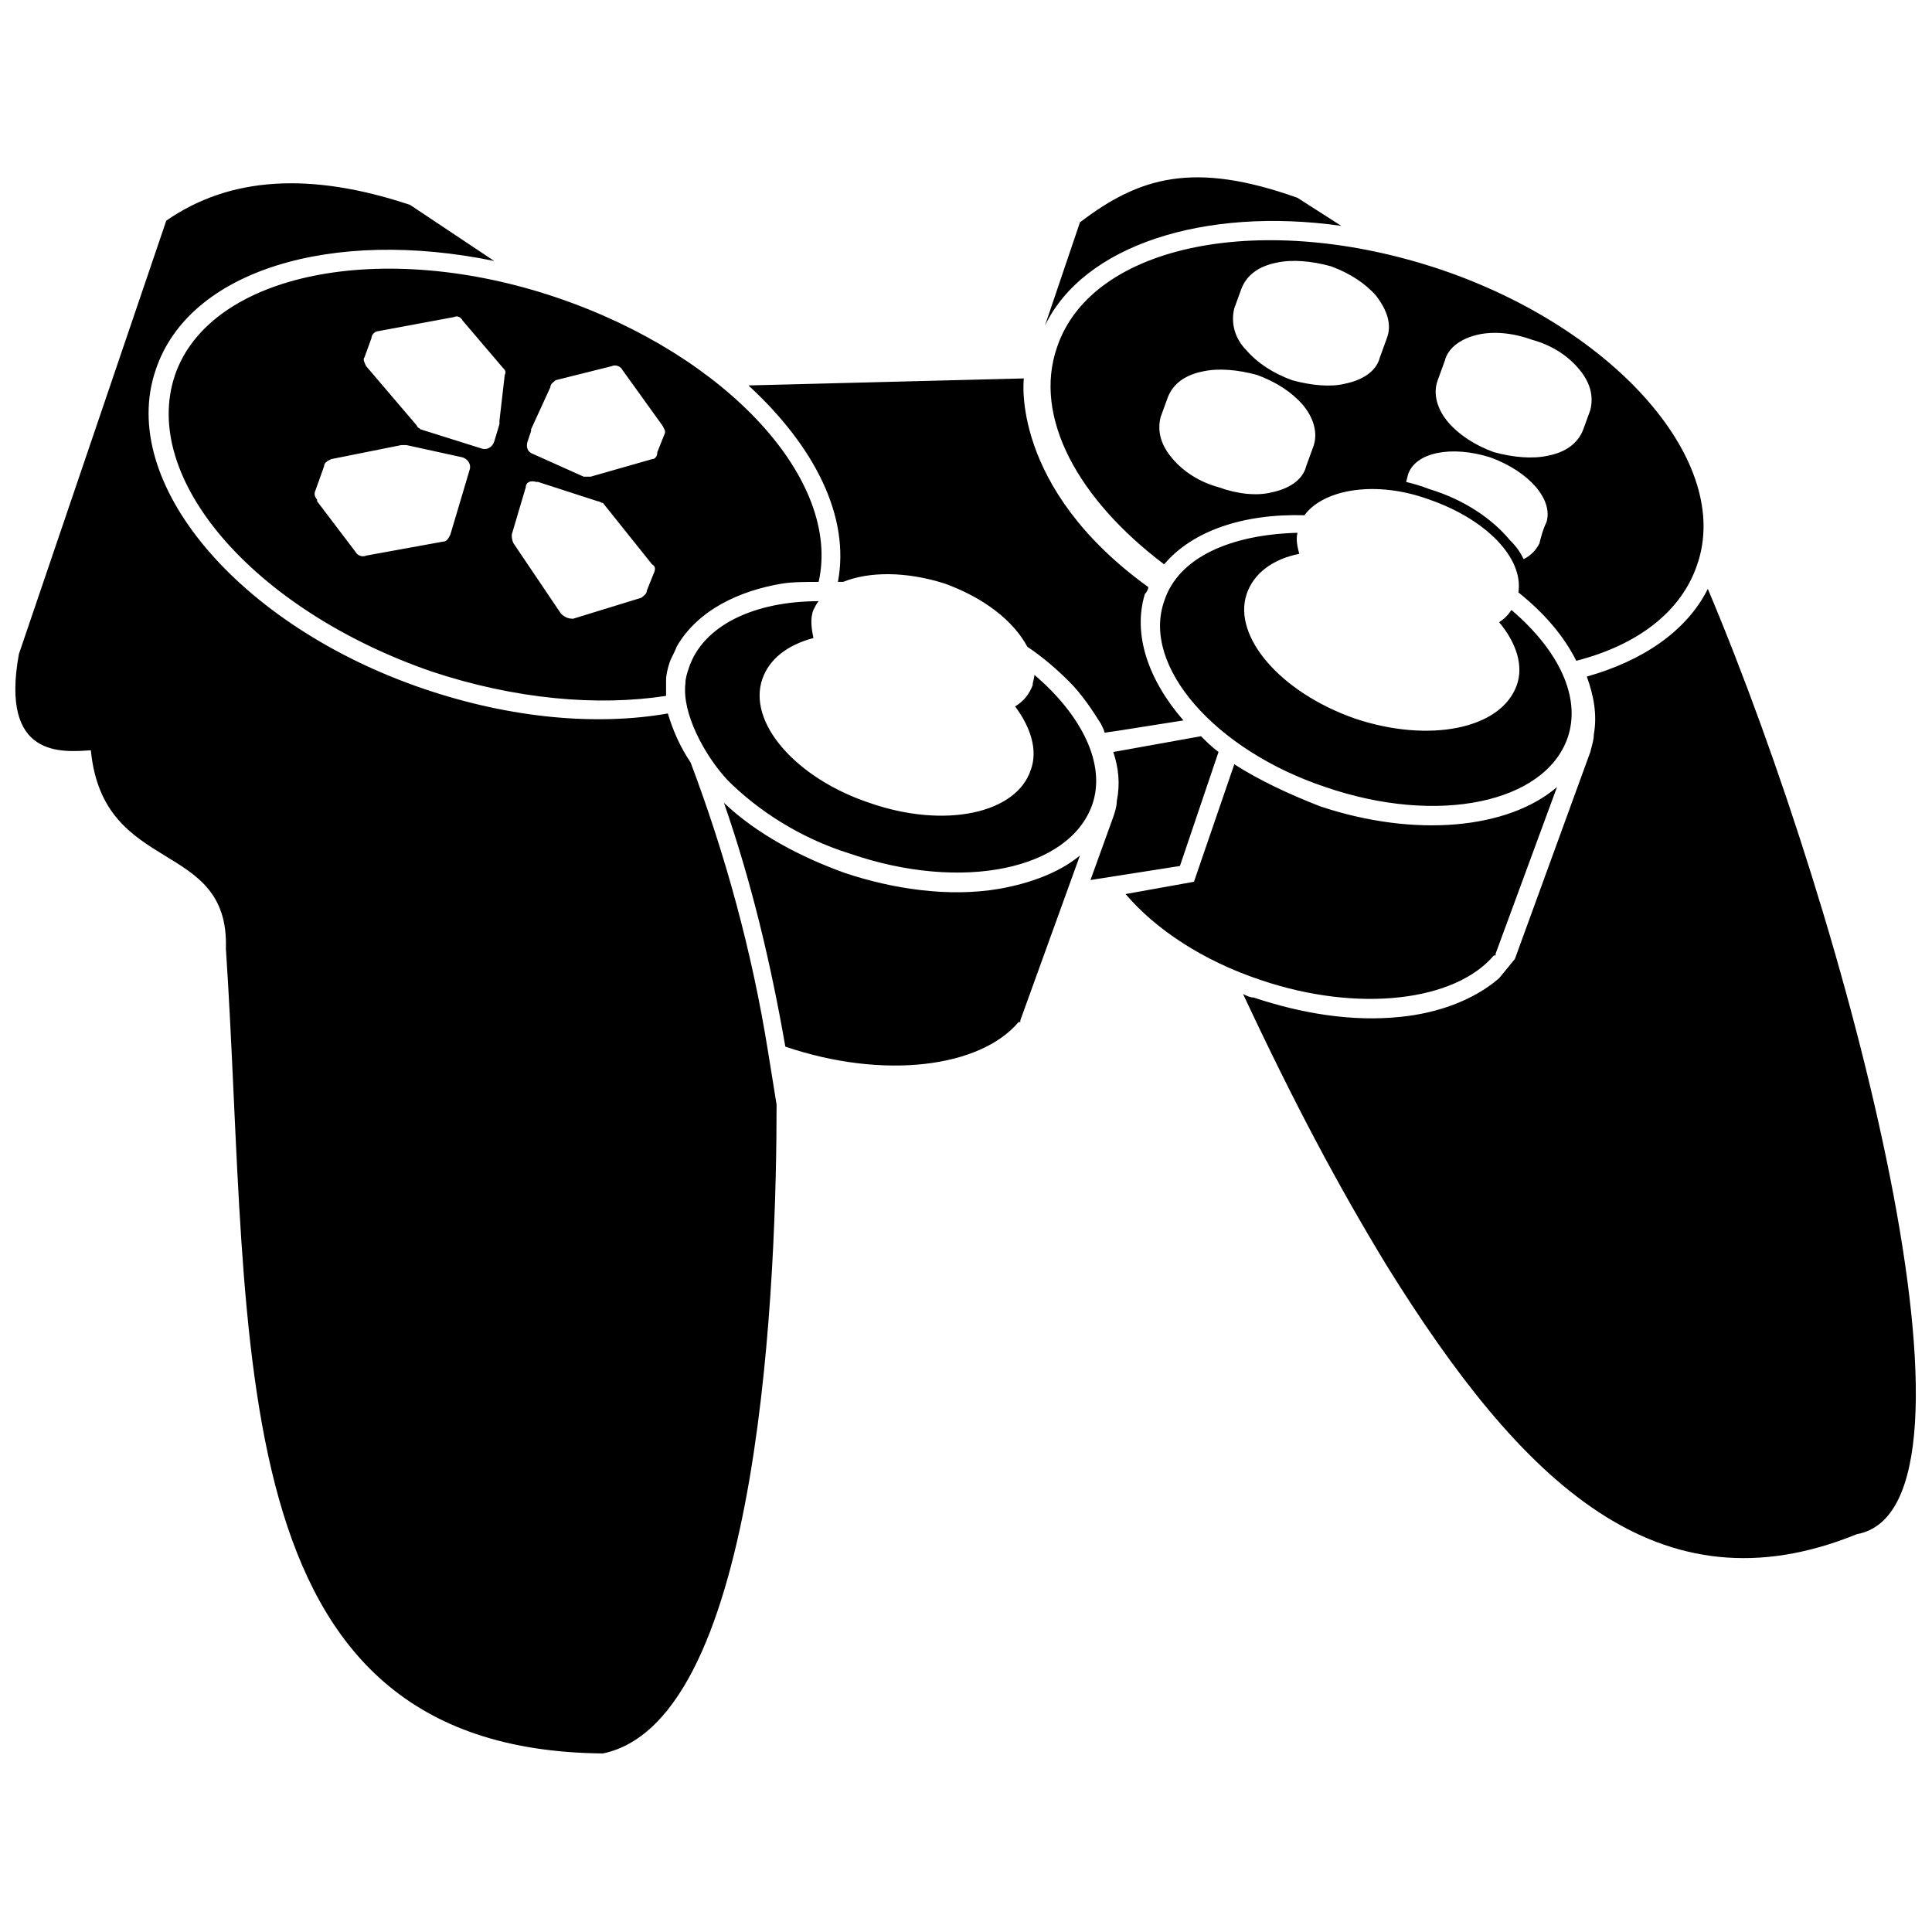 <?xml version="1.0" encoding="UTF-8"?>
<!-- Uploaded to: SVG Find, www.svgfind.com, Generator: SVG Find Mixer Tools -->
<svg width="800px" height="800px" version="1.1" viewBox="144 144 512 512" xmlns="http://www.w3.org/2000/svg">
 <defs>
  <clipPath id="a">
   <path d="m148.09 190h503.81v419h-503.81z"/>
  </clipPath>
 </defs>
 <g clip-path="url(#a)">
  <path d="m149.02 317.27c-5.113 27.887 11.621 26.027 19.055 25.562 3.254 33.465 36.715 23.238 35.789 52.52 6.973 105.5-2.789 212.4 99.926 213.33 42.293-8.832 46.012-128.28 46.012-171.96l-2.324-14.406c-4.184-26.027-11.156-51.59-20.449-76.223-2.789-4.184-4.648-8.367-6.043-13.012-18.59 3.254-41.363 1.395-64.602-6.508-49.266-16.73-81.336-54.844-71.109-84.59 8.832-26.492 46.941-37.645 89.699-28.816l-22.309-14.871c-26.492-8.832-47.871-7.438-64.602 4.184l-39.039 114.8zm402.95-29.281c-0.93 1.859-2.324 3.254-4.184 4.184-0.93-1.859-1.859-3.254-3.719-5.113-4.648-5.578-12.086-10.691-21.379-13.477-2.324-0.93-4.184-1.395-6.043-1.859l0.465-1.859c1.859-6.043 11.621-7.902 21.844-4.648 10.227 3.719 16.73 11.156 14.871 17.195-0.93 1.859-1.395 3.719-1.859 5.578zm11.621-30.211c-1.395 3.719-4.648 6.043-9.297 6.973-4.184 0.93-9.297 0.465-14.406-0.93-5.113-1.859-9.297-4.648-12.086-7.902-2.789-3.254-4.184-7.438-2.789-11.156l1.859-5.113c0.93-3.719 4.648-6.043 8.832-6.973 4.184-0.93 9.297-0.465 14.406 1.395 5.113 1.395 9.297 4.184 12.086 7.438 3.254 3.719 4.184 7.438 3.254 11.156zm-53.914-19.055c-0.93 3.719-4.648 6.043-9.297 6.973-3.719 0.93-8.832 0.465-13.941-0.93-5.113-1.859-9.297-4.648-12.086-7.902-3.254-3.254-4.184-7.438-3.254-11.156l1.859-5.113c1.395-3.719 4.648-6.043 9.297-6.973 4.184-0.93 9.297-0.465 14.406 0.93 5.113 1.859 9.297 4.648 12.086 7.902 2.789 3.719 4.184 7.438 2.789 11.156zm-19.52 28.816c-0.93 3.719-4.648 6.043-9.297 6.973-3.719 0.93-8.832 0.465-13.941-1.395-5.113-1.395-9.297-4.184-12.086-7.438-3.254-3.719-4.184-7.438-3.254-11.156l1.859-5.113c1.395-3.719 4.648-6.043 9.297-6.973 4.184-0.93 9.297-0.465 14.406 0.93 5.113 1.859 9.297 4.648 12.086 7.902 2.789 3.254 4.184 7.438 2.789 11.156zm-245.86-35.789 19.984-3.719c0.93-0.465 1.859 0 2.324 0.93l10.691 12.547c0.465 0.465 0.93 0.93 0.465 1.859l-1.395 12.086v0.93l-1.395 4.648c-0.465 1.395-1.859 2.324-3.254 1.859l-16.266-5.113c-0.465-0.465-0.93-0.465-0.93-0.93l-13.477-15.801c-0.465-0.93-0.93-1.859-0.465-2.324l1.859-5.113c0-0.93 0.93-1.859 1.859-1.859zm72.969 64.137-1.859 4.648c0 0.93-0.93 1.395-1.395 1.859l-18.125 5.578c-1.395 0-2.324-0.465-3.254-1.395l-12.547-18.59c-0.465-0.93-0.465-1.859-0.465-2.324l3.719-12.547c0-1.395 1.395-1.859 2.789-1.395h0.465l15.801 5.113c0.465 0 0.93 0.465 1.395 0.465l13.012 16.266c0.93 0.465 0.93 1.395 0.465 2.324zm-89.699-21.844 2.324-6.508c0-0.93 0.93-1.395 1.859-1.859l18.59-3.719h1.395l14.871 3.254c1.395 0.465 2.324 1.859 1.859 3.254l-5.113 17.195c-0.465 0.93-0.93 1.859-1.859 1.859l-20.449 3.719c-0.93 0.465-2.324 0-2.789-0.93l-10.227-13.477v-0.465c-0.465-0.465-0.93-1.395-0.465-2.324zm81.336-32.07 10.691 14.871c0.465 0.93 0.93 1.395 0.465 2.324l-1.859 4.648c0 0.93-0.465 1.859-1.395 1.859l-16.266 4.648h-1.859l-13.477-6.043c-1.395-0.465-1.859-1.859-1.395-3.254l0.93-2.789v-0.465l5.113-11.156c0-0.93 0.93-1.395 1.395-1.859l14.871-3.719c0.93-0.465 2.324 0 2.789 0.93zm235.64 63.672c12.547 10.691 18.59 23.238 14.871 33.93-6.043 17.195-34.395 23.238-64.137 13.012-29.281-9.762-48.801-32.07-42.758-49.266 3.719-11.621 17.66-17.66 35.324-18.125-0.465 1.859 0 3.719 0.465 5.578-6.973 1.395-12.086 5.113-13.941 10.691-3.719 11.156 8.832 26.027 28.816 33 19.52 6.508 38.574 2.789 42.758-8.832 1.859-5.113 0-11.156-4.648-16.73 1.395-0.93 2.324-1.859 3.254-3.254zm-126.42 17.195c12.547 10.691 19.055 23.703 15.336 34.395-6.043 17.195-34.395 23.238-64.137 13.012-13.477-4.184-24.633-11.621-32.535-19.52-6.043-6.508-12.086-17.66-11.156-25.562 0-1.395 0.465-2.789 0.93-4.184 3.719-11.156 17.195-17.66 34.395-17.66-0.465 0.465-0.93 1.395-1.395 2.324-0.93 2.324-0.465 5.113 0 7.438-6.973 1.859-11.621 5.578-13.477 10.691-4.184 11.621 8.832 26.492 28.352 33 19.984 6.973 39.039 2.789 42.758-8.832 1.859-5.113 0-11.156-4.184-16.73 2.324-1.395 3.719-3.254 4.648-5.578 0-0.93 0.465-1.859 0.465-2.789zm-126.42-99.926c45.082 15.336 75.293 48.336 69.25 75.293-3.254 0-6.973 0-9.762 0.465-11.156 1.859-22.309 6.973-27.887 16.73-0.465 1.395-1.395 2.789-1.859 4.184-0.465 1.395-0.93 3.254-0.93 4.648v4.184c-18.125 2.789-39.969 0.93-62.277-6.508-46.941-16.266-77.152-51.125-67.855-78.547 9.297-26.957 54.844-36.254 101.32-20.449zm234.24-7.438c46.477 15.801 77.152 51.125 67.855 78.082-4.184 12.547-15.801 21.379-32.07 25.562-3.254-6.508-8.367-12.547-15.336-18.125 1.395-9.297-8.832-19.52-23.703-24.633-13.941-5.113-27.887-2.789-33 4.184-16.266-0.465-29.746 4.184-37.18 13.012-22.773-17.195-34.859-39.039-28.352-57.633 9.297-27.422 54.844-36.254 101.79-20.449zm-63.672 123.63-23.238 4.184c1.395 4.184 1.859 8.367 0.93 13.012 0 1.395-0.465 2.789-0.93 4.184l-6.043 16.73 23.703-3.719 10.227-30.211c-1.859-1.395-3.254-2.789-4.648-4.184zm94.348 13.477-16.266 44.152v0.465h-0.465c-10.227 12.086-35.789 15.336-61.812 6.508-15.336-5.113-27.887-13.477-35.789-22.773l18.125-3.254 10.691-31.141c6.508 4.184 14.406 7.902 22.773 11.156 25.098 8.367 49.73 6.043 62.742-5.113zm-126.42 18.125-15.801 43.688v0.465h-0.465c-10.227 12.086-35.789 15.336-61.812 6.508-3.719-21.379-8.832-43.223-16.266-64.602 8.832 8.367 20.449 14.406 32.07 18.59 12.547 4.184 27.422 6.508 40.898 4.184 7.902-1.395 15.801-4.184 21.379-8.832zm9.762-33 17.66-2.789c-9.297-10.691-13.477-22.773-10.227-33.465 0.465-0.465 0.93-1.395 0.93-1.859-36.715-26.492-33-55.309-33-55.309l-72.969 1.859c17.66 16.266 26.957 34.859 23.703 52.055h1.395c6.973-2.789 16.73-2.789 26.957 0.465 10.227 3.719 18.125 9.762 21.844 16.73 4.184 2.789 7.902 6.043 11.156 9.297 3.254 3.254 6.043 7.438 8.367 11.156 0.465 0.93 0.93 1.859 0.93 2.324zm33.465 69.715c13.477 28.816 25.098 50.66 38.109 72.039 35.789 57.633 72.039 92.488 124.56 71.109 38.574-6.973-1.859-161.27-39.504-250.51-5.578 11.156-17.195 19.055-32.07 23.238 1.859 5.113 2.789 10.227 1.859 15.336 0 1.395-0.465 2.789-0.93 4.648l-19.984 54.844-4.184 5.113c-6.973 6.043-16.73 9.297-26.027 10.227-13.012 1.395-26.492-0.93-39.039-5.113-0.93 0-1.859-0.465-2.789-0.93zm26.027-203.57-11.621-7.438c-27.422-9.762-41.828-5.578-57.633 6.508l-9.297 27.422c10.227-21.379 42.293-31.605 78.547-26.492z" fill-rule="evenodd"/>
 </g>
</svg>